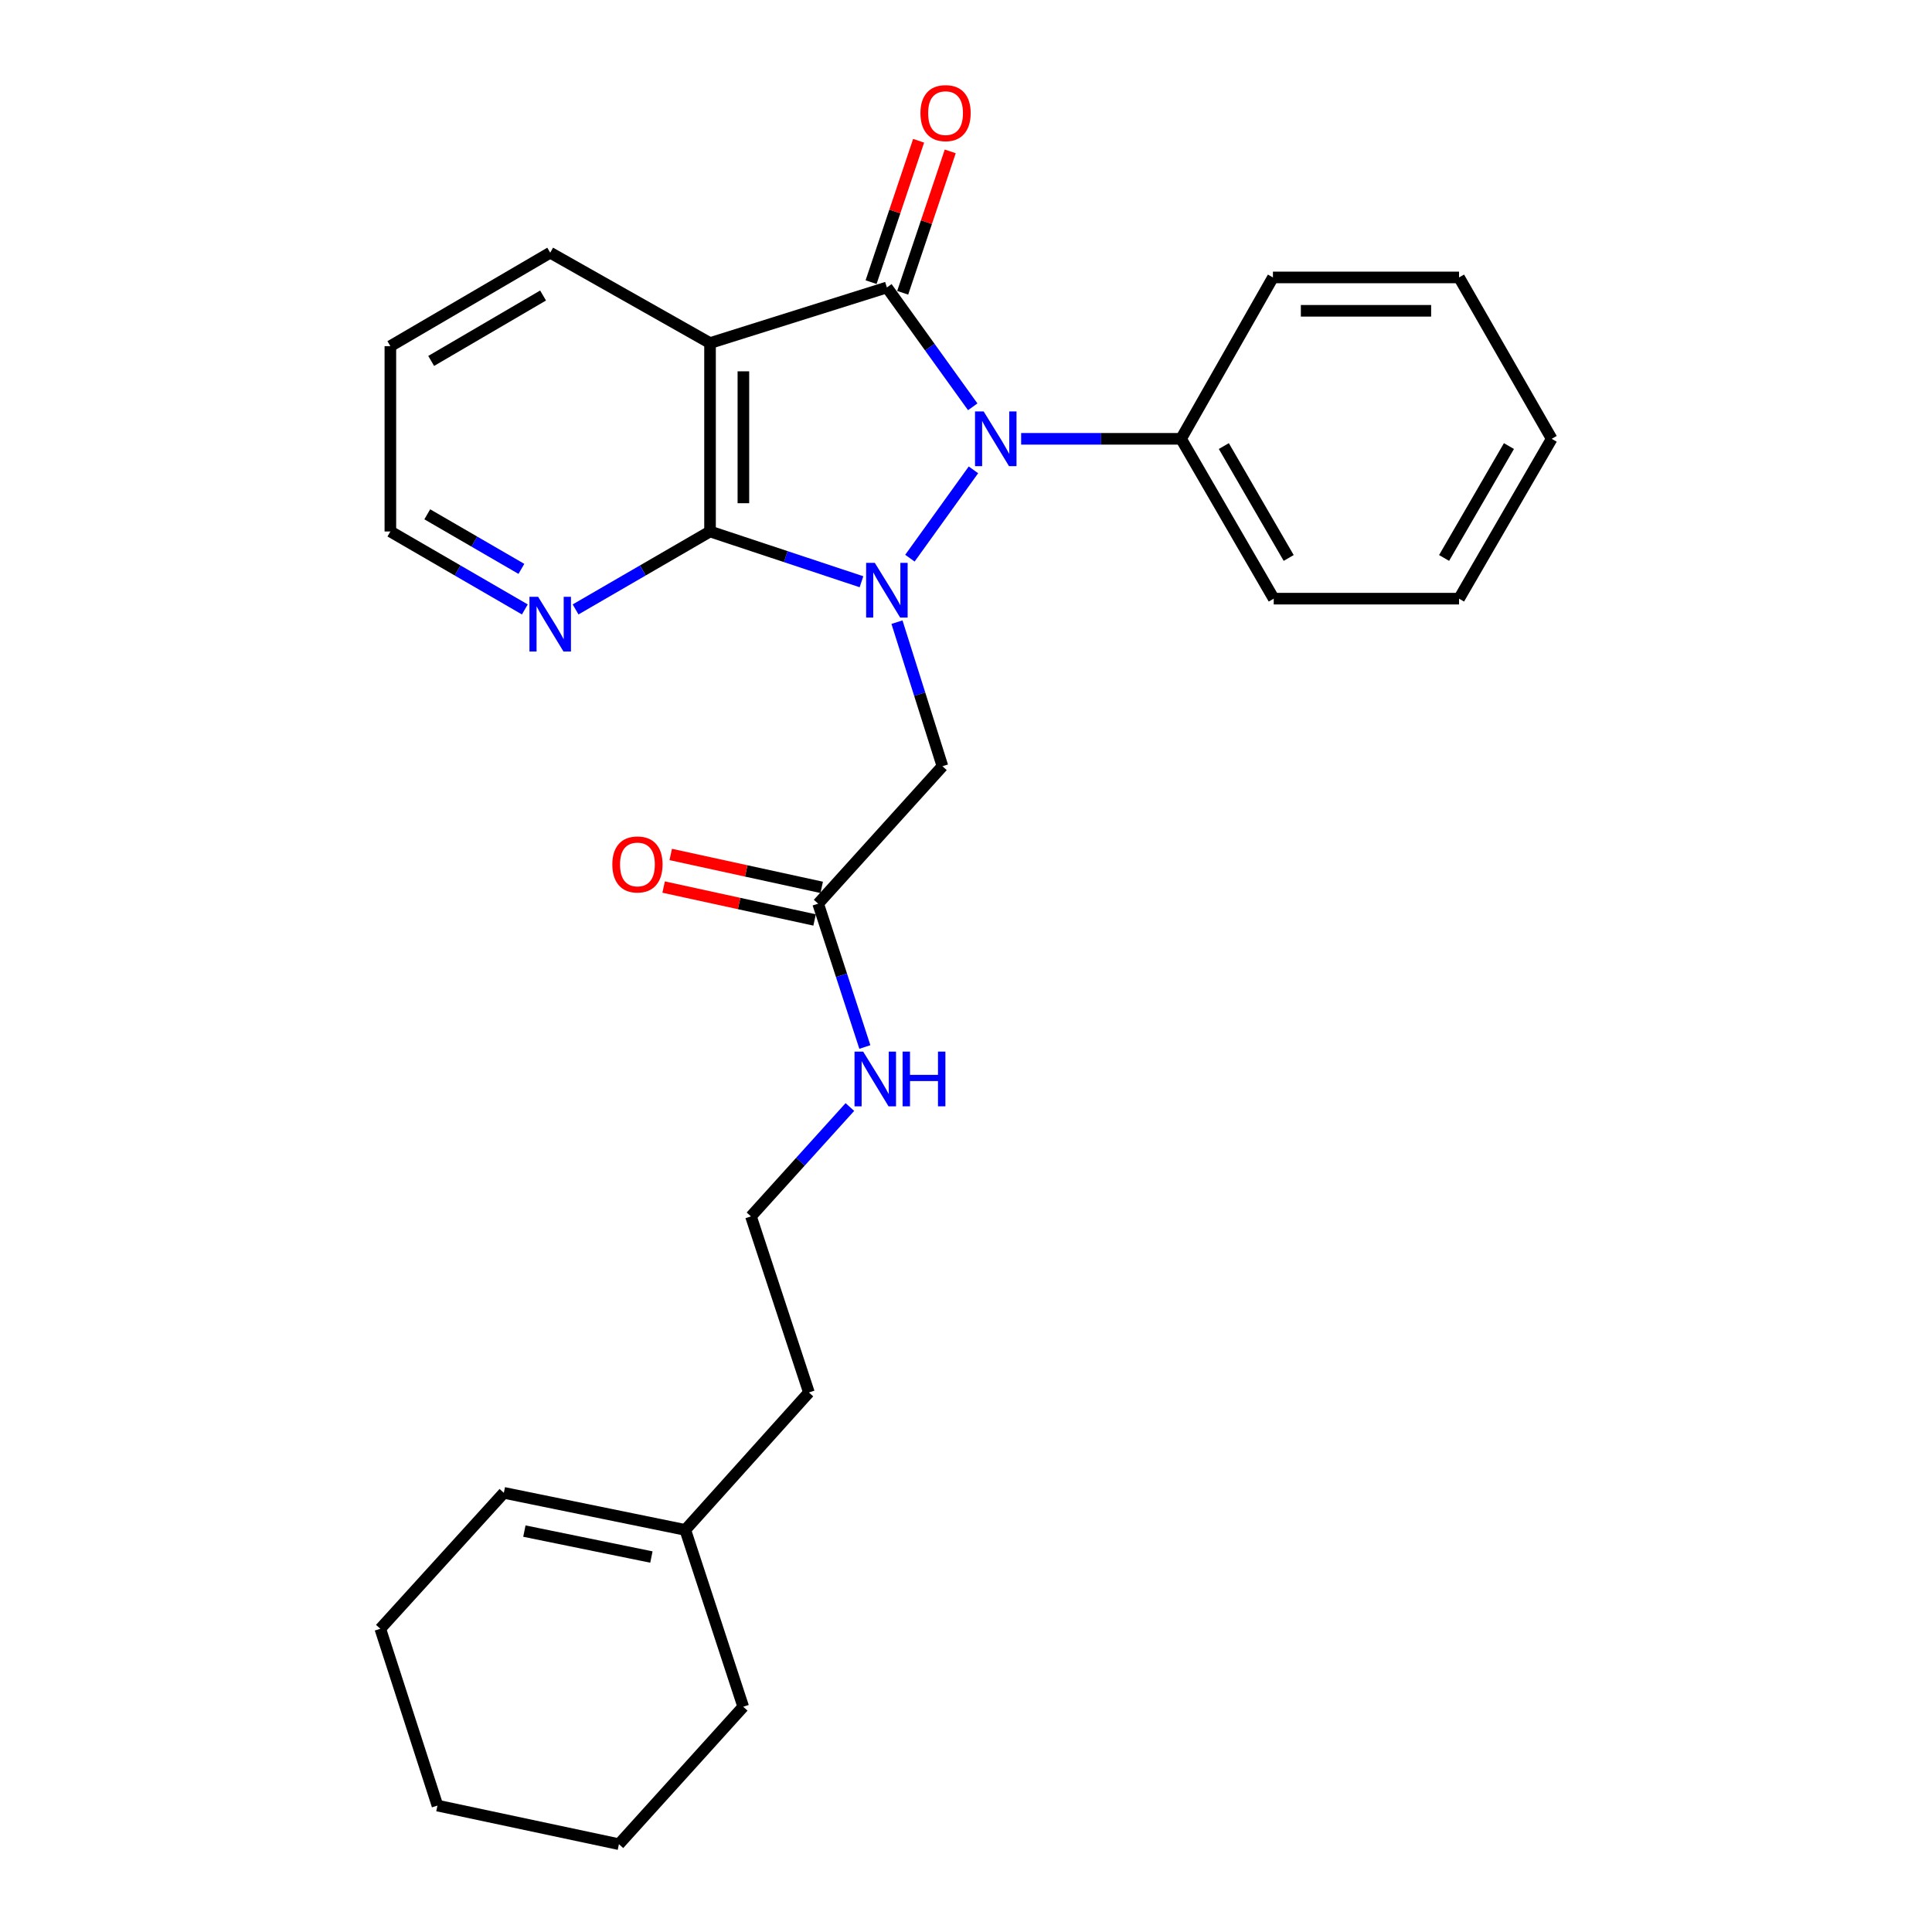 <?xml version='1.0' encoding='iso-8859-1'?>
<svg version='1.1' baseProfile='full'
              xmlns='http://www.w3.org/2000/svg'
                      xmlns:rdkit='http://www.rdkit.org/xml'
                      xmlns:xlink='http://www.w3.org/1999/xlink'
                  xml:space='preserve'
width='1000px' height='1000px' viewBox='0 0 1000 1000'>
<!-- END OF HEADER -->
<rect style='opacity:1.0;fill:#FFFFFF;stroke:none' width='1000' height='1000' x='0' y='0'> </rect>
<path class='bond-0' d='M 470.971,288.909 L 503.852,243.194' style='fill:none;fill-rule:evenodd;stroke:#0000FF;stroke-width:6px;stroke-linecap:butt;stroke-linejoin:miter;stroke-opacity:1' />
<path class='bond-2' d='M 445.899,301.116 L 406.705,288.105' style='fill:none;fill-rule:evenodd;stroke:#0000FF;stroke-width:6px;stroke-linecap:butt;stroke-linejoin:miter;stroke-opacity:1' />
<path class='bond-2' d='M 406.705,288.105 L 367.511,275.093' style='fill:none;fill-rule:evenodd;stroke:#000000;stroke-width:6px;stroke-linecap:butt;stroke-linejoin:miter;stroke-opacity:1' />
<path class='bond-4' d='M 464.273,322.03 L 476.041,359.315' style='fill:none;fill-rule:evenodd;stroke:#0000FF;stroke-width:6px;stroke-linecap:butt;stroke-linejoin:miter;stroke-opacity:1' />
<path class='bond-4' d='M 476.041,359.315 L 487.808,396.599' style='fill:none;fill-rule:evenodd;stroke:#000000;stroke-width:6px;stroke-linecap:butt;stroke-linejoin:miter;stroke-opacity:1' />
<path class='bond-1' d='M 503.484,210.559 L 481.267,179.675' style='fill:none;fill-rule:evenodd;stroke:#0000FF;stroke-width:6px;stroke-linecap:butt;stroke-linejoin:miter;stroke-opacity:1' />
<path class='bond-1' d='M 481.267,179.675 L 459.05,148.791' style='fill:none;fill-rule:evenodd;stroke:#000000;stroke-width:6px;stroke-linecap:butt;stroke-linejoin:miter;stroke-opacity:1' />
<path class='bond-8' d='M 528.543,227.132 L 569.931,227.132' style='fill:none;fill-rule:evenodd;stroke:#0000FF;stroke-width:6px;stroke-linecap:butt;stroke-linejoin:miter;stroke-opacity:1' />
<path class='bond-8' d='M 569.931,227.132 L 611.319,227.132' style='fill:none;fill-rule:evenodd;stroke:#000000;stroke-width:6px;stroke-linecap:butt;stroke-linejoin:miter;stroke-opacity:1' />
<path class='bond-7' d='M 467.233,151.543 L 479.536,114.953' style='fill:none;fill-rule:evenodd;stroke:#000000;stroke-width:6px;stroke-linecap:butt;stroke-linejoin:miter;stroke-opacity:1' />
<path class='bond-7' d='M 479.536,114.953 L 491.839,78.364' style='fill:none;fill-rule:evenodd;stroke:#FF0000;stroke-width:6px;stroke-linecap:butt;stroke-linejoin:miter;stroke-opacity:1' />
<path class='bond-7' d='M 450.868,146.04 L 463.17,109.45' style='fill:none;fill-rule:evenodd;stroke:#000000;stroke-width:6px;stroke-linecap:butt;stroke-linejoin:miter;stroke-opacity:1' />
<path class='bond-7' d='M 463.17,109.45 L 475.473,72.861' style='fill:none;fill-rule:evenodd;stroke:#FF0000;stroke-width:6px;stroke-linecap:butt;stroke-linejoin:miter;stroke-opacity:1' />
<path class='bond-27' d='M 459.05,148.791 L 367.511,177.568' style='fill:none;fill-rule:evenodd;stroke:#000000;stroke-width:6px;stroke-linecap:butt;stroke-linejoin:miter;stroke-opacity:1' />
<path class='bond-3' d='M 367.511,275.093 L 367.511,177.568' style='fill:none;fill-rule:evenodd;stroke:#000000;stroke-width:6px;stroke-linecap:butt;stroke-linejoin:miter;stroke-opacity:1' />
<path class='bond-3' d='M 384.777,260.465 L 384.777,192.197' style='fill:none;fill-rule:evenodd;stroke:#000000;stroke-width:6px;stroke-linecap:butt;stroke-linejoin:miter;stroke-opacity:1' />
<path class='bond-6' d='M 367.511,275.093 L 332.714,295.268' style='fill:none;fill-rule:evenodd;stroke:#000000;stroke-width:6px;stroke-linecap:butt;stroke-linejoin:miter;stroke-opacity:1' />
<path class='bond-6' d='M 332.714,295.268 L 297.917,315.442' style='fill:none;fill-rule:evenodd;stroke:#0000FF;stroke-width:6px;stroke-linecap:butt;stroke-linejoin:miter;stroke-opacity:1' />
<path class='bond-13' d='M 367.511,177.568 L 284.787,130.796' style='fill:none;fill-rule:evenodd;stroke:#000000;stroke-width:6px;stroke-linecap:butt;stroke-linejoin:miter;stroke-opacity:1' />
<path class='bond-5' d='M 487.808,396.599 L 423.473,467.736' style='fill:none;fill-rule:evenodd;stroke:#000000;stroke-width:6px;stroke-linecap:butt;stroke-linejoin:miter;stroke-opacity:1' />
<path class='bond-10' d='M 425.311,459.301 L 386.24,450.786' style='fill:none;fill-rule:evenodd;stroke:#000000;stroke-width:6px;stroke-linecap:butt;stroke-linejoin:miter;stroke-opacity:1' />
<path class='bond-10' d='M 386.24,450.786 L 347.169,442.271' style='fill:none;fill-rule:evenodd;stroke:#FF0000;stroke-width:6px;stroke-linecap:butt;stroke-linejoin:miter;stroke-opacity:1' />
<path class='bond-10' d='M 421.634,476.171 L 382.564,467.656' style='fill:none;fill-rule:evenodd;stroke:#000000;stroke-width:6px;stroke-linecap:butt;stroke-linejoin:miter;stroke-opacity:1' />
<path class='bond-10' d='M 382.564,467.656 L 343.493,459.142' style='fill:none;fill-rule:evenodd;stroke:#FF0000;stroke-width:6px;stroke-linecap:butt;stroke-linejoin:miter;stroke-opacity:1' />
<path class='bond-12' d='M 423.473,467.736 L 435.559,504.83' style='fill:none;fill-rule:evenodd;stroke:#000000;stroke-width:6px;stroke-linecap:butt;stroke-linejoin:miter;stroke-opacity:1' />
<path class='bond-12' d='M 435.559,504.83 L 447.645,541.924' style='fill:none;fill-rule:evenodd;stroke:#0000FF;stroke-width:6px;stroke-linecap:butt;stroke-linejoin:miter;stroke-opacity:1' />
<path class='bond-16' d='M 271.656,315.443 L 236.855,295.268' style='fill:none;fill-rule:evenodd;stroke:#0000FF;stroke-width:6px;stroke-linecap:butt;stroke-linejoin:miter;stroke-opacity:1' />
<path class='bond-16' d='M 236.855,295.268 L 202.053,275.093' style='fill:none;fill-rule:evenodd;stroke:#000000;stroke-width:6px;stroke-linecap:butt;stroke-linejoin:miter;stroke-opacity:1' />
<path class='bond-16' d='M 269.875,294.453 L 245.514,280.33' style='fill:none;fill-rule:evenodd;stroke:#0000FF;stroke-width:6px;stroke-linecap:butt;stroke-linejoin:miter;stroke-opacity:1' />
<path class='bond-16' d='M 245.514,280.33 L 221.153,266.208' style='fill:none;fill-rule:evenodd;stroke:#000000;stroke-width:6px;stroke-linecap:butt;stroke-linejoin:miter;stroke-opacity:1' />
<path class='bond-18' d='M 611.319,227.132 L 659.28,309.865' style='fill:none;fill-rule:evenodd;stroke:#000000;stroke-width:6px;stroke-linecap:butt;stroke-linejoin:miter;stroke-opacity:1' />
<path class='bond-18' d='M 633.451,230.882 L 667.024,288.796' style='fill:none;fill-rule:evenodd;stroke:#000000;stroke-width:6px;stroke-linecap:butt;stroke-linejoin:miter;stroke-opacity:1' />
<path class='bond-19' d='M 611.319,227.132 L 658.868,143.602' style='fill:none;fill-rule:evenodd;stroke:#000000;stroke-width:6px;stroke-linecap:butt;stroke-linejoin:miter;stroke-opacity:1' />
<path class='bond-9' d='M 354.705,791.879 L 418.686,720.742' style='fill:none;fill-rule:evenodd;stroke:#000000;stroke-width:6px;stroke-linecap:butt;stroke-linejoin:miter;stroke-opacity:1' />
<path class='bond-11' d='M 354.705,791.879 L 260.787,772.694' style='fill:none;fill-rule:evenodd;stroke:#000000;stroke-width:6px;stroke-linecap:butt;stroke-linejoin:miter;stroke-opacity:1' />
<path class='bond-11' d='M 337.162,805.918 L 271.419,792.489' style='fill:none;fill-rule:evenodd;stroke:#000000;stroke-width:6px;stroke-linecap:butt;stroke-linejoin:miter;stroke-opacity:1' />
<path class='bond-17' d='M 354.705,791.879 L 384.691,883.409' style='fill:none;fill-rule:evenodd;stroke:#000000;stroke-width:6px;stroke-linecap:butt;stroke-linejoin:miter;stroke-opacity:1' />
<path class='bond-20' d='M 260.787,772.694 L 196.845,843.044' style='fill:none;fill-rule:evenodd;stroke:#000000;stroke-width:6px;stroke-linecap:butt;stroke-linejoin:miter;stroke-opacity:1' />
<path class='bond-14' d='M 439.898,572.996 L 414.299,601.301' style='fill:none;fill-rule:evenodd;stroke:#0000FF;stroke-width:6px;stroke-linecap:butt;stroke-linejoin:miter;stroke-opacity:1' />
<path class='bond-14' d='M 414.299,601.301 L 388.7,629.606' style='fill:none;fill-rule:evenodd;stroke:#000000;stroke-width:6px;stroke-linecap:butt;stroke-linejoin:miter;stroke-opacity:1' />
<path class='bond-28' d='M 284.787,130.796 L 202.053,179.17' style='fill:none;fill-rule:evenodd;stroke:#000000;stroke-width:6px;stroke-linecap:butt;stroke-linejoin:miter;stroke-opacity:1' />
<path class='bond-28' d='M 281.092,152.958 L 223.178,186.819' style='fill:none;fill-rule:evenodd;stroke:#000000;stroke-width:6px;stroke-linecap:butt;stroke-linejoin:miter;stroke-opacity:1' />
<path class='bond-15' d='M 388.7,629.606 L 418.686,720.742' style='fill:none;fill-rule:evenodd;stroke:#000000;stroke-width:6px;stroke-linecap:butt;stroke-linejoin:miter;stroke-opacity:1' />
<path class='bond-21' d='M 202.053,275.093 L 202.053,179.17' style='fill:none;fill-rule:evenodd;stroke:#000000;stroke-width:6px;stroke-linecap:butt;stroke-linejoin:miter;stroke-opacity:1' />
<path class='bond-22' d='M 384.691,883.409 L 320.355,954.545' style='fill:none;fill-rule:evenodd;stroke:#000000;stroke-width:6px;stroke-linecap:butt;stroke-linejoin:miter;stroke-opacity:1' />
<path class='bond-25' d='M 659.28,309.865 L 755.203,309.865' style='fill:none;fill-rule:evenodd;stroke:#000000;stroke-width:6px;stroke-linecap:butt;stroke-linejoin:miter;stroke-opacity:1' />
<path class='bond-24' d='M 658.868,143.602 L 755.203,143.602' style='fill:none;fill-rule:evenodd;stroke:#000000;stroke-width:6px;stroke-linecap:butt;stroke-linejoin:miter;stroke-opacity:1' />
<path class='bond-24' d='M 673.318,160.868 L 740.753,160.868' style='fill:none;fill-rule:evenodd;stroke:#000000;stroke-width:6px;stroke-linecap:butt;stroke-linejoin:miter;stroke-opacity:1' />
<path class='bond-30' d='M 196.845,843.044 L 226.427,934.565' style='fill:none;fill-rule:evenodd;stroke:#000000;stroke-width:6px;stroke-linecap:butt;stroke-linejoin:miter;stroke-opacity:1' />
<path class='bond-23' d='M 320.355,954.545 L 226.427,934.565' style='fill:none;fill-rule:evenodd;stroke:#000000;stroke-width:6px;stroke-linecap:butt;stroke-linejoin:miter;stroke-opacity:1' />
<path class='bond-26' d='M 755.203,143.602 L 803.155,227.132' style='fill:none;fill-rule:evenodd;stroke:#000000;stroke-width:6px;stroke-linecap:butt;stroke-linejoin:miter;stroke-opacity:1' />
<path class='bond-29' d='M 755.203,309.865 L 803.155,227.132' style='fill:none;fill-rule:evenodd;stroke:#000000;stroke-width:6px;stroke-linecap:butt;stroke-linejoin:miter;stroke-opacity:1' />
<path class='bond-29' d='M 747.458,288.797 L 781.024,230.884' style='fill:none;fill-rule:evenodd;stroke:#000000;stroke-width:6px;stroke-linecap:butt;stroke-linejoin:miter;stroke-opacity:1' />
<path  class='atom-0' d='M 452.79 291.322
L 462.07 306.322
Q 462.99 307.802, 464.47 310.482
Q 465.95 313.162, 466.03 313.322
L 466.03 291.322
L 469.79 291.322
L 469.79 319.642
L 465.91 319.642
L 455.95 303.242
Q 454.79 301.322, 453.55 299.122
Q 452.35 296.922, 451.99 296.242
L 451.99 319.642
L 448.31 319.642
L 448.31 291.322
L 452.79 291.322
' fill='#0000FF'/>
<path  class='atom-1' d='M 509.145 212.972
L 518.425 227.972
Q 519.345 229.452, 520.825 232.132
Q 522.305 234.812, 522.385 234.972
L 522.385 212.972
L 526.145 212.972
L 526.145 241.292
L 522.265 241.292
L 512.305 224.892
Q 511.145 222.972, 509.905 220.772
Q 508.705 218.572, 508.345 217.892
L 508.345 241.292
L 504.665 241.292
L 504.665 212.972
L 509.145 212.972
' fill='#0000FF'/>
<path  class='atom-7' d='M 278.527 308.895
L 287.807 323.895
Q 288.727 325.375, 290.207 328.055
Q 291.687 330.735, 291.767 330.895
L 291.767 308.895
L 295.527 308.895
L 295.527 337.215
L 291.647 337.215
L 281.687 320.815
Q 280.527 318.895, 279.287 316.695
Q 278.087 314.495, 277.727 313.815
L 277.727 337.215
L 274.047 337.215
L 274.047 308.895
L 278.527 308.895
' fill='#0000FF'/>
<path  class='atom-8' d='M 476.42 58.55
Q 476.42 51.75, 479.78 47.95
Q 483.14 44.15, 489.42 44.15
Q 495.7 44.15, 499.06 47.95
Q 502.42 51.75, 502.42 58.55
Q 502.42 65.43, 499.02 69.35
Q 495.62 73.23, 489.42 73.23
Q 483.18 73.23, 479.78 69.35
Q 476.42 65.47, 476.42 58.55
M 489.42 70.03
Q 493.74 70.03, 496.06 67.15
Q 498.42 64.23, 498.42 58.55
Q 498.42 52.99, 496.06 50.19
Q 493.74 47.35, 489.42 47.35
Q 485.1 47.35, 482.74 50.15
Q 480.42 52.95, 480.42 58.55
Q 480.42 64.27, 482.74 67.15
Q 485.1 70.03, 489.42 70.03
' fill='#FF0000'/>
<path  class='atom-11' d='M 316.938 447.432
Q 316.938 440.632, 320.298 436.832
Q 323.658 433.032, 329.938 433.032
Q 336.218 433.032, 339.578 436.832
Q 342.938 440.632, 342.938 447.432
Q 342.938 454.312, 339.538 458.232
Q 336.138 462.112, 329.938 462.112
Q 323.698 462.112, 320.298 458.232
Q 316.938 454.352, 316.938 447.432
M 329.938 458.912
Q 334.258 458.912, 336.578 456.032
Q 338.938 453.112, 338.938 447.432
Q 338.938 441.872, 336.578 439.072
Q 334.258 436.232, 329.938 436.232
Q 325.618 436.232, 323.258 439.032
Q 320.938 441.832, 320.938 447.432
Q 320.938 453.152, 323.258 456.032
Q 325.618 458.912, 329.938 458.912
' fill='#FF0000'/>
<path  class='atom-13' d='M 446.776 544.309
L 456.056 559.309
Q 456.976 560.789, 458.456 563.469
Q 459.936 566.149, 460.016 566.309
L 460.016 544.309
L 463.776 544.309
L 463.776 572.629
L 459.896 572.629
L 449.936 556.229
Q 448.776 554.309, 447.536 552.109
Q 446.336 549.909, 445.976 549.229
L 445.976 572.629
L 442.296 572.629
L 442.296 544.309
L 446.776 544.309
' fill='#0000FF'/>
<path  class='atom-13' d='M 467.176 544.309
L 471.016 544.309
L 471.016 556.349
L 485.496 556.349
L 485.496 544.309
L 489.336 544.309
L 489.336 572.629
L 485.496 572.629
L 485.496 559.549
L 471.016 559.549
L 471.016 572.629
L 467.176 572.629
L 467.176 544.309
' fill='#0000FF'/>
</svg>
